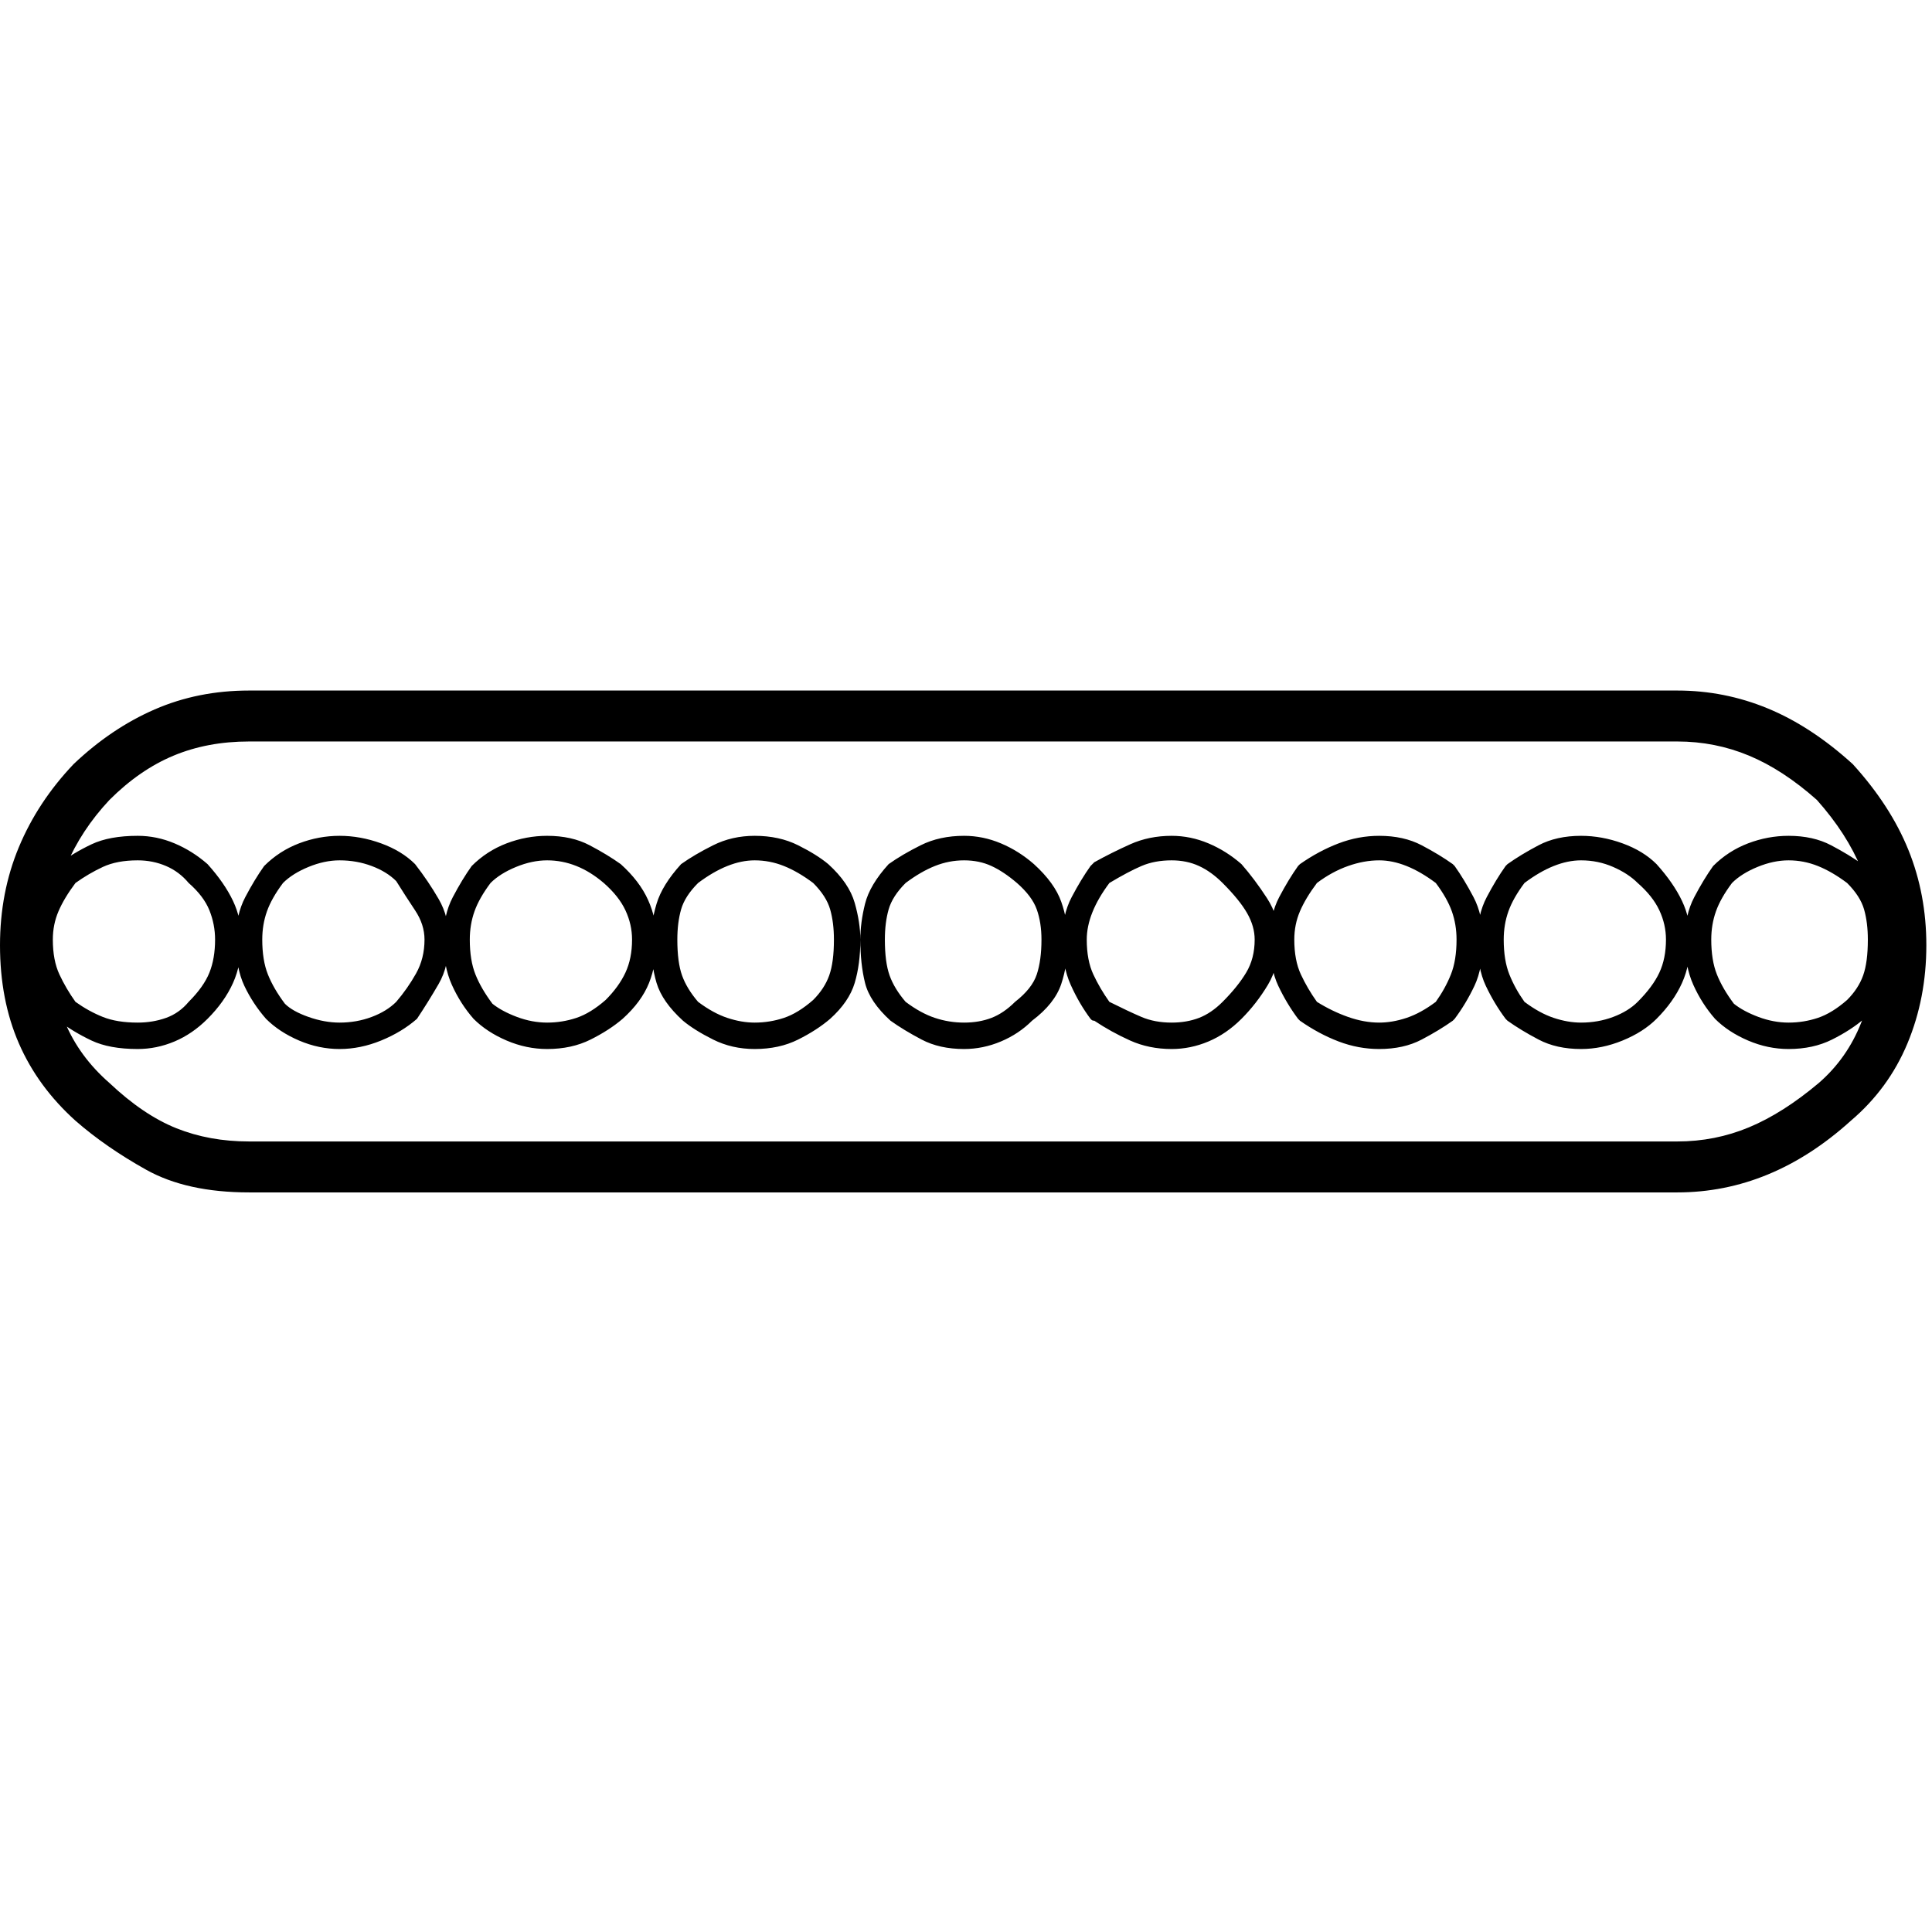 <svg xmlns="http://www.w3.org/2000/svg" viewBox="0 0 1024 1024"><path d="M889 632H132q-33 0-54.5-12T40 594q-20-18-30-41T0 501q0-28 10-52t29-44q20-19 43-29t50-10h757q25 0 48 9.5t45 29.5q20 22 29.5 45.5t9.5 50.5q0 28-10 52t-30 41q-21 19-44 28.5t-48 9.5zM132 393q-22 0-40 7.5T58 424q-15 16-23 35t-8 42 7.5 41T58 574q18 17 35.5 24t38.5 7h757q20 0 38-7.5t37-23.5q15-13 22.5-32t7.5-41-7.5-40.5T963 424q-18-16-36-23.5t-38-7.5H132zm816 163q-11 0-21.5-4.5T909 540q-7-8-11.5-18t-4.5-24q0-13 5-22.5t10-16.5q8-8 18.5-12t21.5-4q13 0 22.5 5t16.5 10q11 10 13.5 20.5t2.5 19.5q0 13-2.5 23T988 540q-7 6-17 11t-23 5zm0-100q-8 0-16.5 3.5T918 468q-6 8-8.5 15t-2.5 15q0 11 3 18.5t9 15.5q5 4 13 7t16 3 15.5-2.5T979 530q6-6 8.5-13t2.5-19q0-9-2-16t-9-14q-8-6-15.5-9t-15.5-3zM838 556q-13 0-22.5-5T799 541l-.5-.5-.5-.5q-6-8-10.5-17.5T783 498q0-13 5-22.5t10-16.5l.5-.5.5-.5q7-5 16.5-10t22.5-5q11 0 22 4t18 11q9 10 13.5 19.5T896 498q0 13-4.5 23T878 540q-7 7-18 11.5t-22 4.5zm-30-25q8 6 15.5 8.5T838 542q9 0 17-3t13-8q8-8 11.5-15.5T883 498q0-8-3.5-15.5T868 468q-5-5-13-8.5t-17-3.5q-7 0-14.5 3t-15.5 9q-6 8-8.5 15t-2.5 15q0 11 3 18.5t8 14.5zm-187 25q-12 0-22-4.5T580 541q-1 0-1.5-.5l-.5-.5q-6-8-10.5-18t-4.5-24q0-13 5-22.5t10-16.5l.5-.5 1.5-1.5q9-5 19-9.5t22-4.5q10 0 19.5 4t17.5 11q7 8 13.5 18t6.5 22q0 14-6 24t-14 18-17.5 12-19.5 4zm-33-25q10 5 17 8t16 3q8 0 14.5-2.5T648 531q8-8 12.5-15.5T665 498q0-7-4-14t-13-16q-6-6-12.5-9t-14.5-3q-9 0-16 3t-17 9q-6 8-9 15.5t-3 14.5q0 11 3.5 18.5T588 531zm143 25q-11 0-21.5-4T689 541l-.5-.5-.5-.5q-6-8-10.5-17.5T673 498q0-13 5-22.5t10-16.5l.5-.5.5-.5q10-7 20.5-11t21.5-4q13 0 22.5 5t16.5 10l.5.5.5.5q5 7 10 16.5t5 22.5q0 15-4.5 24.5T771 540l-.5.5-.5.5q-7 5-16.5 10t-22.5 5zm-33-25q8 5 16.5 8t16.5 3q7 0 14.5-2.5T761 531q5-7 8-14.5t3-18.5q0-8-2.5-15t-8.5-15q-8-6-15.5-9t-14.5-3q-8 0-16.5 3t-16.5 9q-6 8-9 15t-3 15q0 11 3.5 18.5T698 531zm-298 25q-12 0-22-5t-16-10q-11-10-14-20t-3-23q0-9 3-19t13-21q7-5 17-10t22-5q13 0 23 5t16 10q11 10 14 20.5t3 19.5q0 13-3 23t-13 19q-7 6-17 11t-23 5zm0-100q-7 0-14.5 3t-15.5 9q-7 7-9 14t-2 16q0 12 2.5 19t8.5 14q8 6 15.5 8.5T400 542q8 0 15.5-2.5T431 530q6-6 8.5-13t2.5-19q0-9-2-16t-9-14q-8-6-15.5-9t-15.5-3zm111 100q-13 0-22.5-5T472 541q-11-10-13.5-20t-2.5-23q0-9 2.5-19t12.5-21q7-5 17-10t23-5q10 0 19.5 4t17.5 11q11 10 14.5 20t3.5 20q0 13-3.5 23.5T547 541q-7 7-16.5 11t-19.5 4zm0-100q-8 0-15.5 3t-15.5 9q-7 7-9 14t-2 16q0 12 2.5 19t8.5 14q8 6 15.5 8.5T511 542t14.5-2.5T538 531q9-7 11.5-14.5T552 498q0-9-2.5-16T539 468q-7-6-13.5-9t-14.5-3zM290 556q-11 0-21.5-4.5T251 540q-7-8-11.5-18t-4.5-24q0-13 5-22.5t10-16.5q8-8 18.5-12t21.5-4q13 0 22.5 5t16.5 10q10 9 14.5 19t4.5 21q0 13-4 23t-14 19q-7 6-17 11t-23 5zm0-100q-8 0-16.5 3.5T260 468q-6 8-8.5 15t-2.5 15q0 11 3 18.5t9 15.5q5 4 13 7t16 3 15.5-2.5T321 530q7-7 10.5-14.5T335 498q0-8-3.5-15.5T320 468q-7-6-14.5-9t-15.5-3zM73 556q-15 0-24.5-4.5T31 541l-.5-.5-.5-.5q-6-8-10.5-17.5T15 498q0-13 5-22.5T30 459l.5-.5.5-.5q8-6 17.5-10.5T73 443q10 0 19.5 4t17.5 11q9 10 13.5 19.5T128 498q0 13-4.5 23T110 540q-8 8-17.5 12T73 556zm-33-25q7 5 14.5 8t18.5 3q8 0 15-2.5t12-8.5q8-8 11-15.5t3-17.5q0-8-3-15.5T100 468q-5-6-12-9t-15-3q-11 0-18.5 3.5T40 468q-6 8-9 15t-3 15q0 11 3.5 18.5T40 531zm140 25q-11 0-21.5-4.5T141 540q-7-8-11.5-17.5T125 498q0-13 5-22.5t10-16.5q8-8 18.5-12t21.5-4 22 4 18 11q7 9 12.5 18.5T238 498q0 14-5.5 23.5T221 540q-8 7-19 11.5t-22 4.5zm0-100q-8 0-16.5 3.5T150 468q-6 8-8.5 15t-2.5 15q0 11 3 18.5t9 15.5q4 4 12.5 7t16.5 3q9 0 17-3t13-8q6-7 10.5-15t4.5-18q0-8-5-15.5T210 467q-5-5-13-8t-17-3z"/></svg>